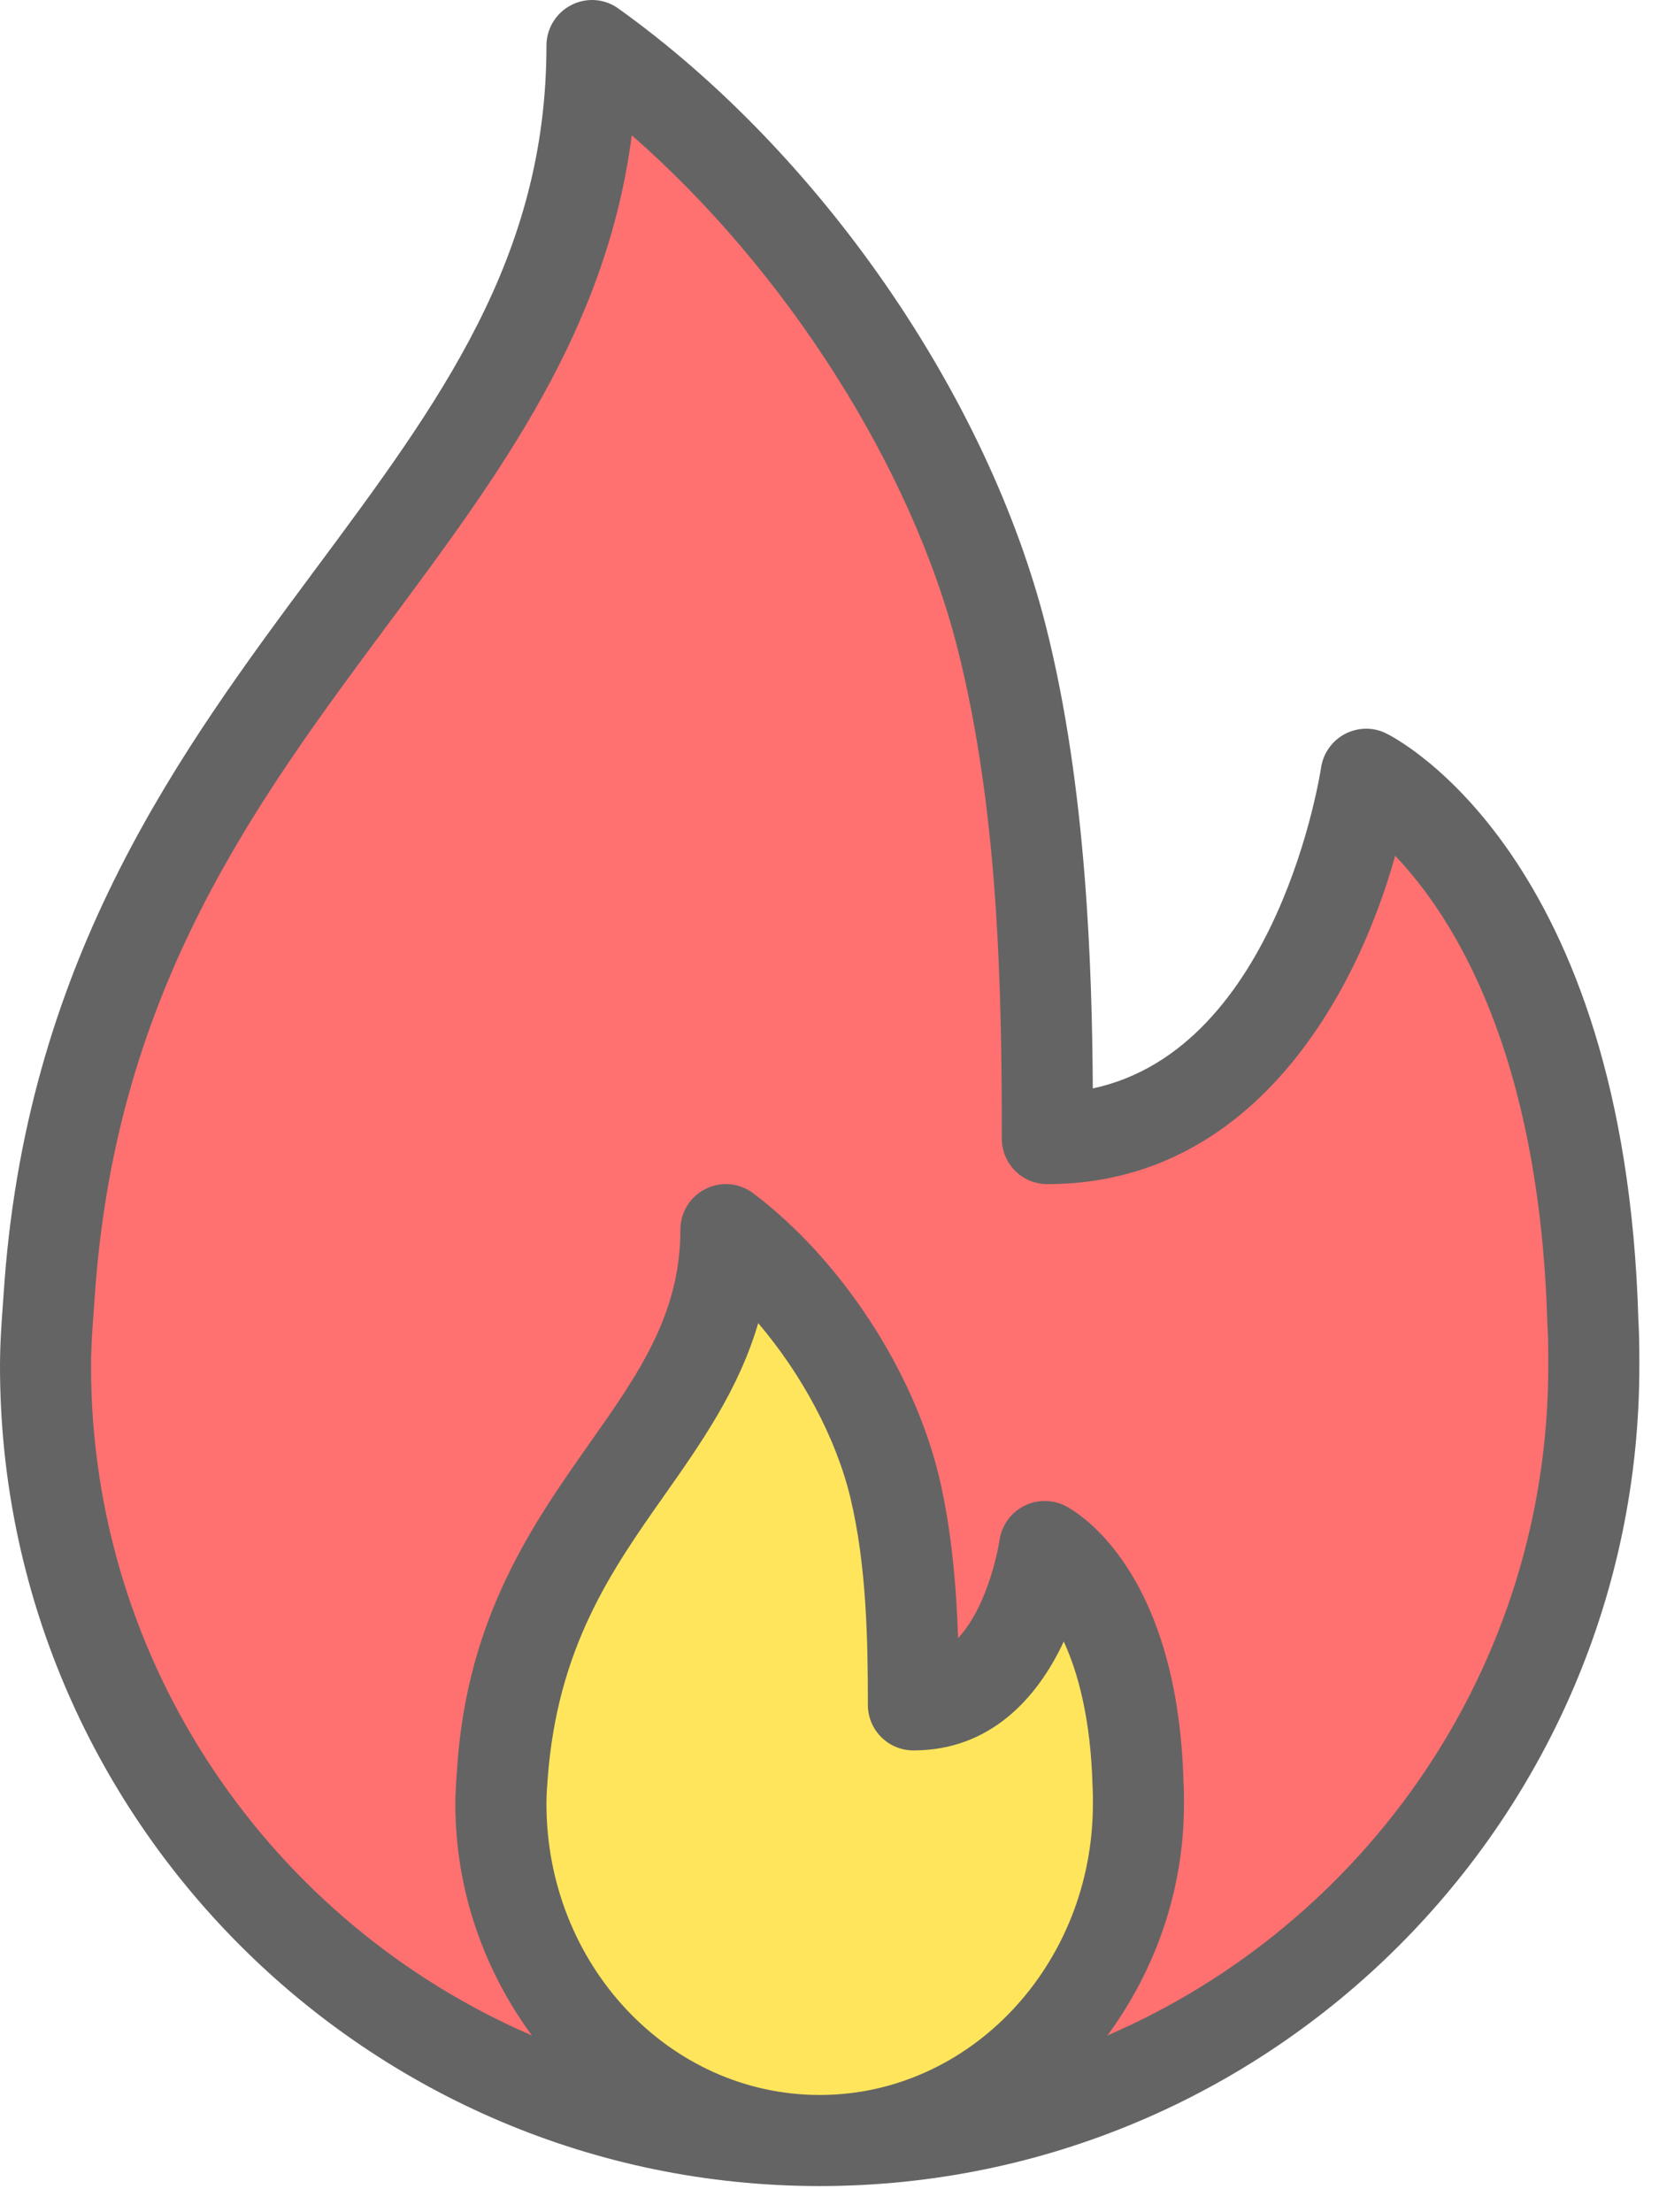 <?xml version="1.0" encoding="UTF-8"?> <svg xmlns="http://www.w3.org/2000/svg" width="39" height="52" viewBox="0 0 39 52" fill="none"> <path d="M0.642 32.115L3.853 21.196L10.918 10.277L14.13 1.285L16.057 2.569L22.48 12.204L24.407 26.977L28.261 26.335L32.115 18.627L34.684 20.554L36.611 26.977V37.896L32.115 45.604L20.553 50.742L12.203 48.815L3.853 43.035L0.642 32.115Z" fill="#FF7070"></path> <path d="M11.56 41.875L12.937 37.054L15.965 32.232L17.341 28.262L18.167 28.829L20.92 33.083L21.746 39.606L23.397 39.322L25.049 35.919L26.15 36.77L26.976 39.606V44.428L25.049 47.831L20.094 50.1L16.515 49.249L12.937 46.697L11.56 41.875Z" fill="#FFE55B"></path> <path d="M0.073 30.589L0.109 30.086C0.698 22.423 4.266 17.62 7.414 13.383C10.328 9.46 12.846 6.071 12.846 1.072C12.846 0.671 13.071 0.304 13.427 0.12C13.785 -0.065 14.214 -0.035 14.539 0.202C19.267 3.584 23.211 9.286 24.589 14.726C25.546 18.514 25.672 22.771 25.69 25.584C30.055 24.651 31.044 18.12 31.055 18.049C31.104 17.711 31.311 17.416 31.612 17.255C31.916 17.096 32.274 17.084 32.582 17.237C32.811 17.348 38.202 20.087 38.515 31.024C38.537 31.387 38.538 31.751 38.538 32.116C38.538 42.74 29.893 51.385 19.269 51.385C8.644 51.385 -0 42.74 -0 32.116C-0 31.583 0.036 31.085 0.073 30.589ZM19.269 49.244C22.811 49.244 25.692 46.175 25.692 42.402C25.692 42.273 25.693 42.144 25.684 41.985C25.641 40.394 25.339 39.307 25.007 38.585C24.386 39.919 23.275 41.145 21.473 41.145C20.881 41.145 20.402 40.666 20.402 40.075C20.402 38.55 20.371 36.792 19.991 35.205C19.653 33.797 18.846 32.301 17.824 31.101C17.369 32.659 16.483 33.919 15.617 35.15C14.378 36.91 13.098 38.73 12.873 41.834C12.859 42.018 12.846 42.203 12.846 42.402C12.846 46.175 15.727 49.244 19.269 49.244ZM12.503 47.845C11.392 46.33 10.705 44.457 10.705 42.402C10.705 42.15 10.72 41.916 10.752 41.478C11.006 37.983 12.525 35.823 13.866 33.917C15.009 32.295 15.995 30.893 15.995 28.905C15.995 28.498 16.224 28.127 16.588 27.946C16.95 27.764 17.387 27.805 17.71 28.051C19.763 29.602 21.476 32.213 22.074 34.707C22.379 35.985 22.485 37.368 22.523 38.506C23.265 37.707 23.495 36.227 23.497 36.207C23.546 35.863 23.757 35.563 24.065 35.403C24.371 35.244 24.738 35.24 25.047 35.399C25.317 35.537 27.686 36.896 27.822 41.895C27.832 42.064 27.833 42.233 27.833 42.402C27.833 44.457 27.145 46.33 26.034 47.845C32.122 45.216 36.397 39.158 36.397 32.116C36.397 31.795 36.398 31.476 36.376 31.119C36.192 24.702 34.139 21.52 32.798 20.116C31.864 23.462 29.416 27.834 24.621 27.834C24.029 27.834 23.551 27.356 23.551 26.764C23.551 23.181 23.47 19.042 22.512 15.251C21.425 10.957 18.447 6.319 14.852 3.18C14.255 7.765 11.757 11.127 9.132 14.659C6.012 18.86 2.785 23.203 2.245 30.237L2.208 30.749C2.175 31.194 2.14 31.639 2.14 32.116C2.141 39.158 6.415 45.216 12.503 47.845Z" fill="#646464"></path> </svg> 